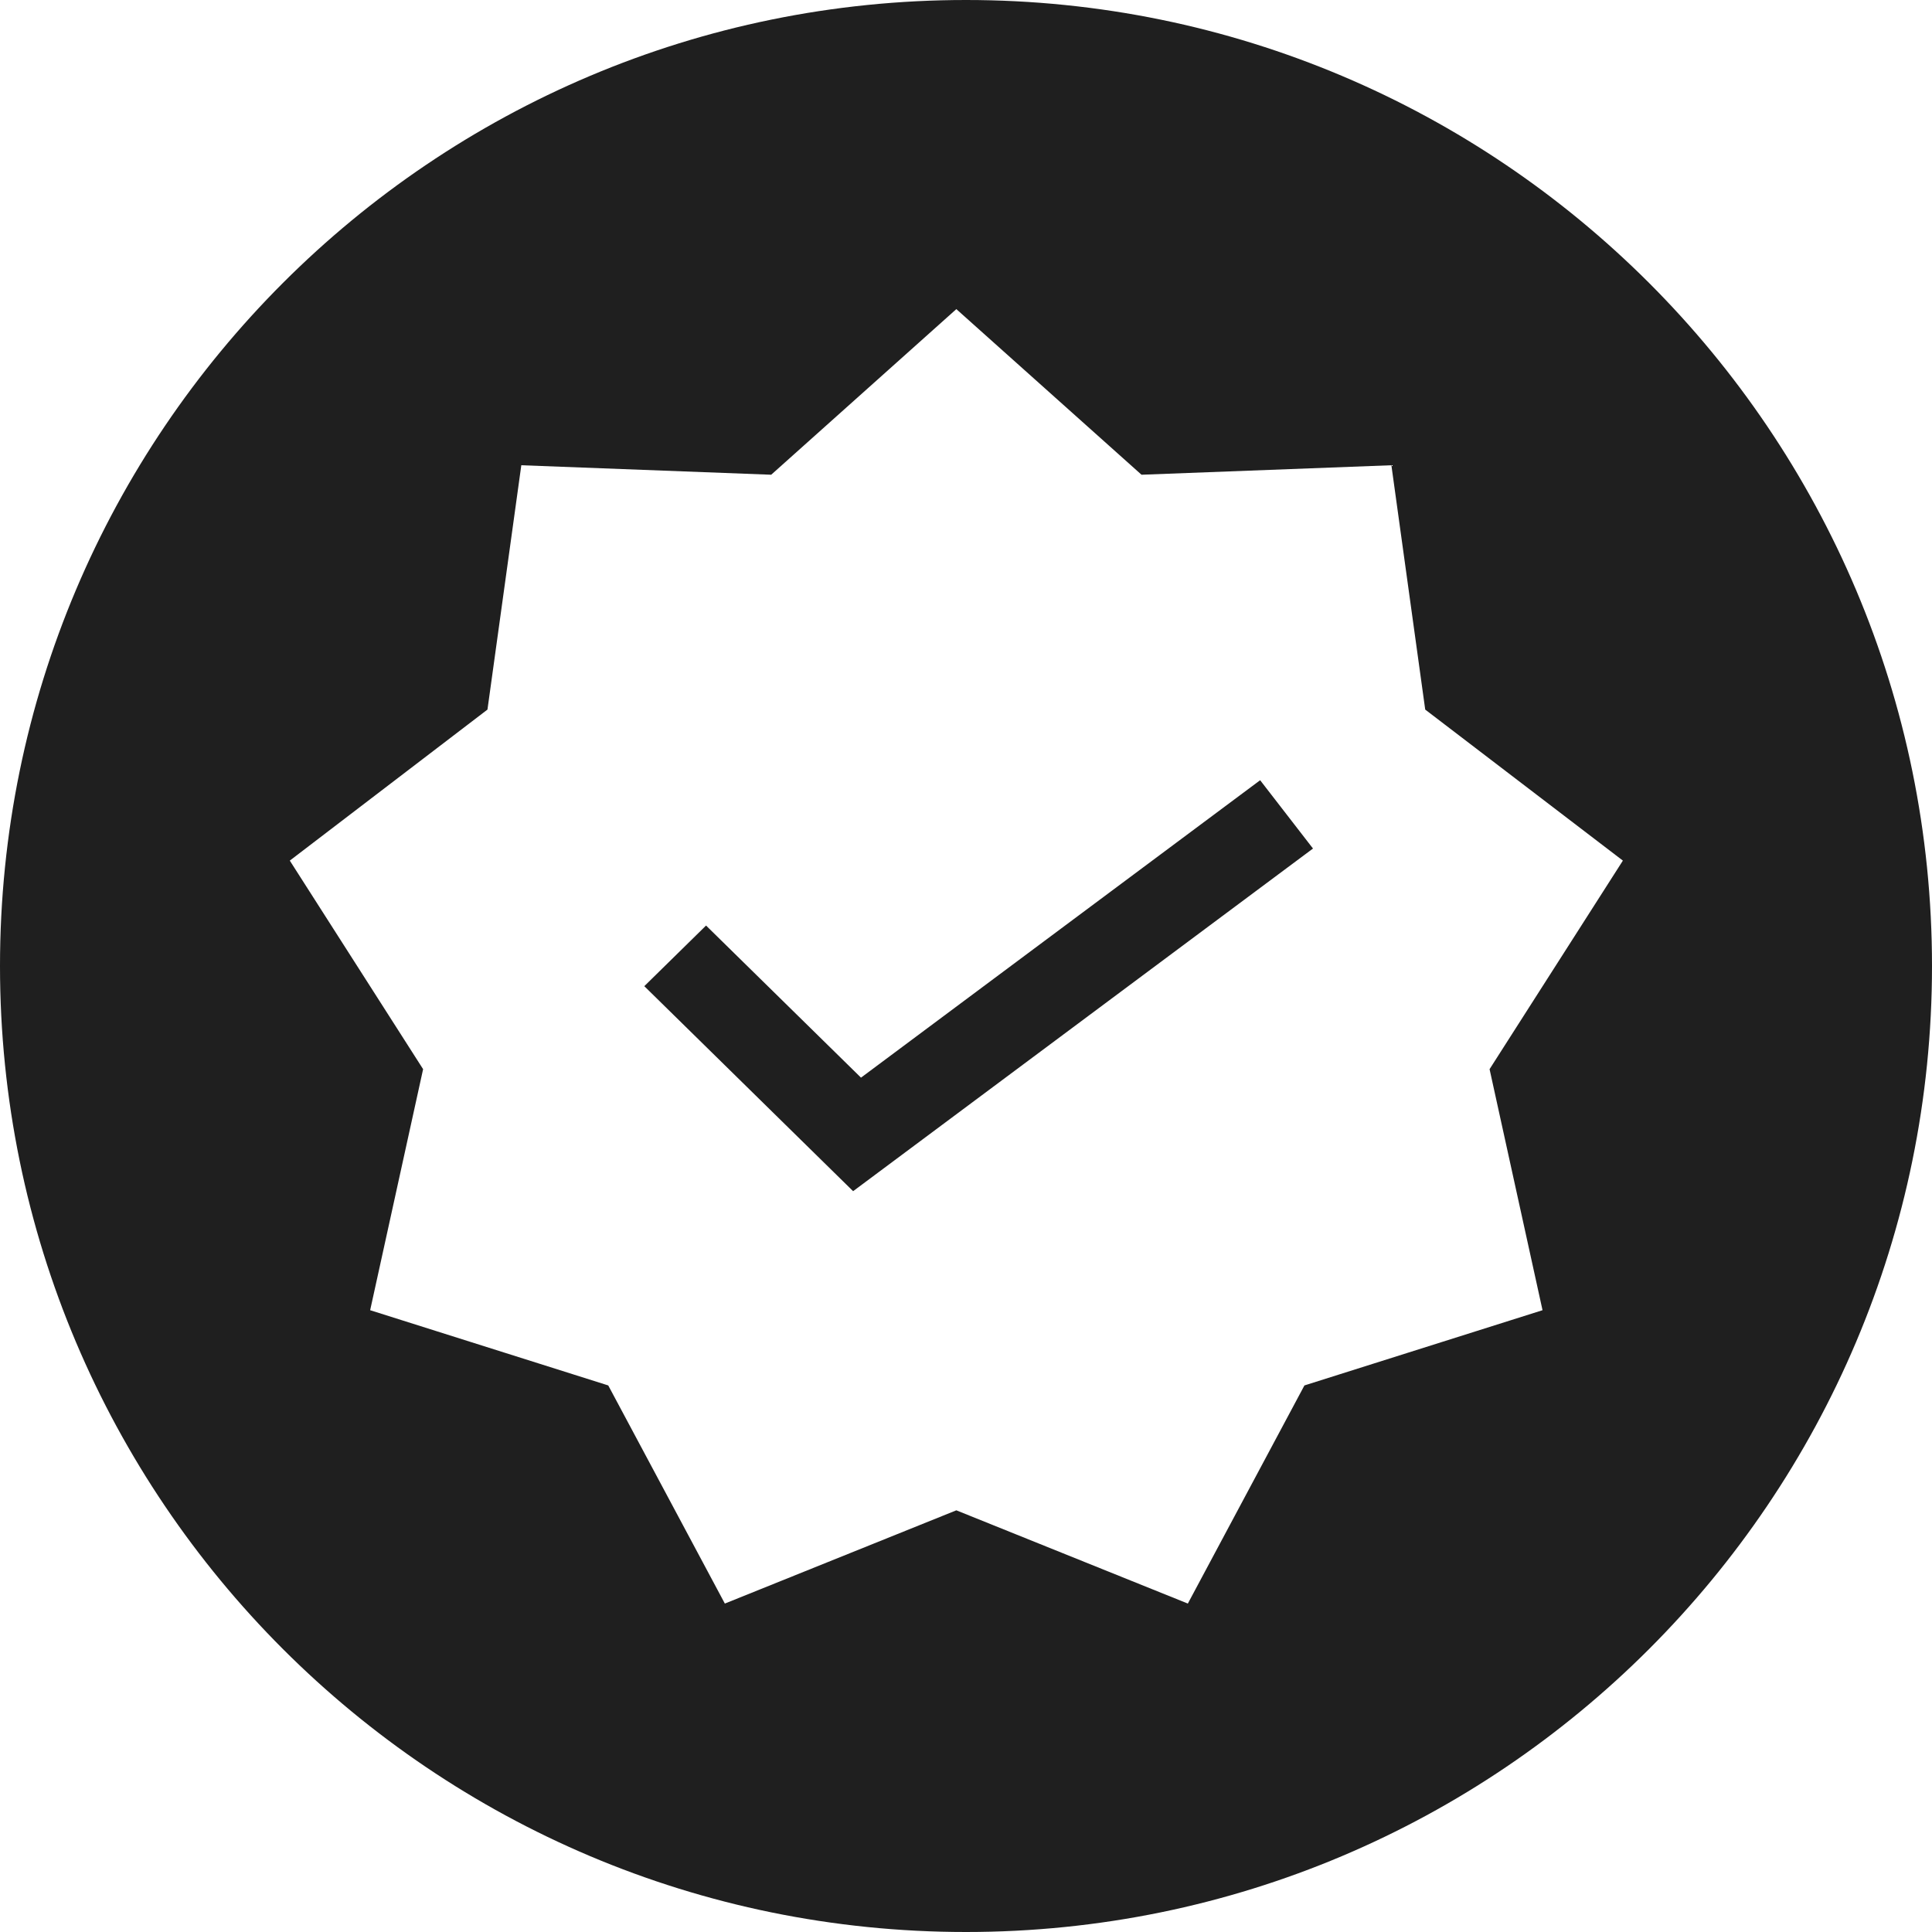 <svg width="100" height="100" viewBox="0 0 100 100" fill="none" xmlns="http://www.w3.org/2000/svg">
<g clip-path="url(#clip0_3776_4)">
<path d="M50 0C77.614 0 100 22.386 100 50C100 77.614 77.614 100 50 100C22.386 100 0 77.614 0 50C0 22.386 22.386 0 50 0ZM39.917 24.572L26.983 24.081L25.231 36.728L15 44.545L21.9 55.34L19.159 67.816L31.483 71.71L37.518 83L49.5 78.174L61.483 83L67.517 71.71L79.841 67.816L77.1 55.34L84 44.545L73.769 36.728L72.018 24.081L59.084 24.572L49.5 16L39.917 24.572ZM67.96 43.92L44.157 61.655L33.349 51.044L36.545 47.906L44.565 55.779L65.225 40.384L67.96 43.92Z" fill="#1F1F1F"/>
</g>
<defs>
<clipPath id="clip0_3776_4">
<rect width="100" height="100" fill="white"/>
</clipPath>
</defs>
</svg>
